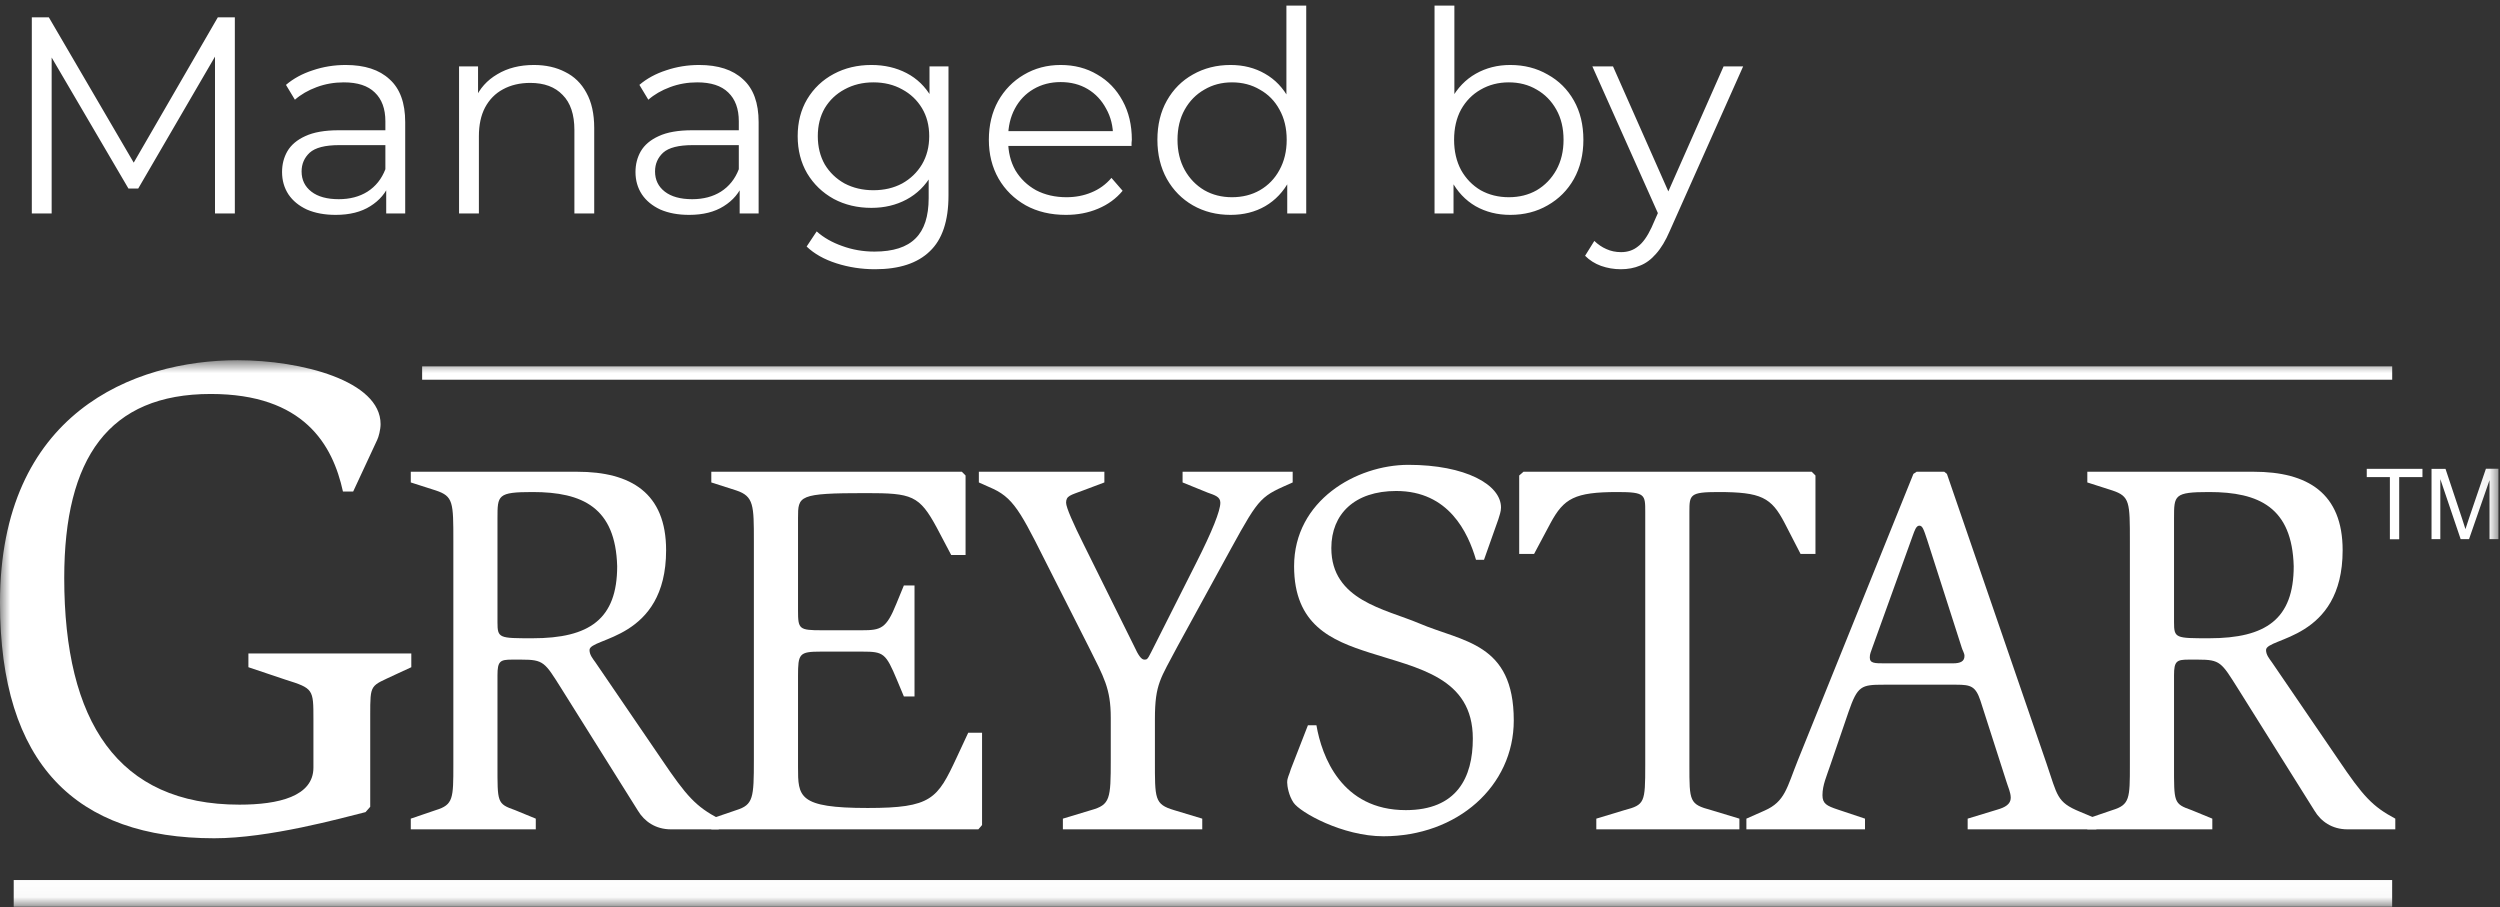 <svg width="124" height="45" viewBox="0 0 124 45" fill="none" xmlns="http://www.w3.org/2000/svg">
<rect x="0" y="0" width="124" height="45" fill="#333333" stroke="none"/>
<g clip-path="url(#clip0_153_177)">
<mask id="mask0_153_177" style="mask-type:luminance" maskUnits="userSpaceOnUse" x="0" y="17" width="124" height="28">
<path d="M123.934 17.867H0V44.973H123.934V17.867Z" fill="white"/>
</mask>
<g mask="url(#mask0_153_177)">
<path d="M18.132 40.281C16.912 40.586 13.343 41.578 10.626 41.578C3.766 41.578 0 37.899 0 29.892C0 20.488 6.622 17.867 11.78 17.867C14.939 17.867 18.877 18.886 18.877 21.037C18.877 21.308 18.778 21.686 18.706 21.825L17.518 24.379H17.01C16.503 22.063 15.078 19.541 10.454 19.541C5.395 19.541 3.186 22.711 3.186 28.667C3.186 35.788 5.837 39.911 11.879 39.911C13.818 39.911 15.546 39.5 15.546 38.071V35.682C15.546 34.18 15.546 34.147 14.155 33.71L12.321 33.094V32.413H20.401V33.094L19.583 33.472C18.363 34.054 18.363 33.882 18.363 35.483V40.017L18.125 40.288L18.132 40.281Z" fill="white"/>
<path d="M24.675 25.702C24.675 24.564 24.675 24.405 26.417 24.405C28.897 24.405 30.532 25.173 30.612 28.085C30.612 30.705 29.24 31.658 26.417 31.658C24.755 31.658 24.675 31.658 24.675 30.864V25.702ZM20.375 41.135H26.575V40.605L25.546 40.182C24.649 39.864 24.675 39.811 24.675 37.932V33.485C24.675 32.797 24.807 32.717 25.388 32.717H25.863C26.971 32.717 27.023 32.849 27.841 34.147L31.64 40.208C31.957 40.738 32.511 41.135 33.276 41.135H35.651V40.605C34.516 39.996 34.068 39.52 32.801 37.641L29.53 32.849C29.398 32.664 29.24 32.479 29.24 32.241C29.24 31.605 33.039 31.764 33.039 27.291C33.039 24.458 31.298 23.399 28.633 23.399H20.375V23.929L21.615 24.326C22.486 24.617 22.486 24.908 22.486 26.841V37.932C22.486 39.599 22.486 39.917 21.615 40.182L20.375 40.605V41.135Z" fill="white"/>
<path d="M35.281 40.605L36.521 40.182C37.365 39.917 37.392 39.573 37.392 37.694V26.841C37.392 25.067 37.392 24.617 36.521 24.326L35.281 23.929V23.399H47.708L47.892 23.585V27.529H47.18L46.468 26.179C45.597 24.564 45.228 24.458 42.959 24.458C39.582 24.458 39.582 24.591 39.582 25.702V30.282C39.582 31.208 39.634 31.261 40.769 31.261H42.748C43.697 31.261 43.961 31.182 44.462 29.938L44.832 29.038H45.36V34.544H44.832L44.489 33.723C43.935 32.399 43.829 32.32 42.774 32.32H40.716C39.634 32.32 39.582 32.426 39.582 33.538V38.038C39.582 39.52 39.582 40.076 43.038 40.076C46.204 40.076 46.494 39.626 47.444 37.588L48.024 36.343H48.71V40.923L48.526 41.135H35.281V40.605Z" fill="white"/>
<path d="M52.719 40.605L54.118 40.182C55.067 39.917 55.094 39.626 55.094 37.694V35.602C55.094 34.147 54.751 33.591 54.012 32.108L52.324 28.773C50.741 25.649 50.398 24.776 49.263 24.247L48.551 23.929V23.399H54.777V23.929L53.722 24.326C53.089 24.564 52.878 24.591 52.878 24.935C52.878 25.173 53.247 25.994 53.748 26.999L56.281 32.108C56.439 32.452 56.598 32.717 56.756 32.717C56.888 32.717 56.914 32.717 57.099 32.346L59.315 27.952C60.133 26.338 60.529 25.332 60.529 24.935C60.529 24.643 60.265 24.564 59.895 24.432L58.656 23.929V23.399H64.117V23.929L63.642 24.141C62.349 24.723 62.296 24.961 60.45 28.323L58.392 32.082C57.574 33.644 57.284 33.908 57.284 35.655V37.694C57.284 39.626 57.257 39.891 58.233 40.182L59.632 40.605V41.135H52.719V40.605Z" fill="white"/>
<path d="M73.21 27.767C72.814 26.417 71.864 24.353 69.252 24.353C67.195 24.353 66.034 25.491 66.034 27.185C66.034 29.779 68.698 30.203 70.387 30.917C72.55 31.844 75.083 31.87 75.083 35.735C75.083 38.991 72.286 41.479 68.619 41.479C66.588 41.479 64.477 40.288 64.16 39.812C63.923 39.467 63.844 38.991 63.844 38.806C63.844 38.567 63.949 38.435 64.028 38.144L64.873 35.973H65.295C65.559 37.509 66.535 40.182 69.727 40.182C72.26 40.182 73.052 38.567 73.052 36.635C73.052 33.591 70.308 33.141 67.933 32.373C66.034 31.765 64.187 30.997 64.187 28.085C64.187 24.829 67.274 23.056 69.859 23.056C72.682 23.056 74.45 24.035 74.45 25.173C74.45 25.385 74.371 25.57 74.318 25.756L73.606 27.767H73.21Z" fill="white"/>
<path d="M79.177 40.605L80.575 40.182C81.578 39.917 81.604 39.811 81.604 37.958V25.385C81.604 24.538 81.604 24.405 80.232 24.405C78.095 24.405 77.568 24.723 76.908 25.941L76.09 27.476H75.352V23.585L75.563 23.399H89.862L90.047 23.585V27.476H89.308L88.517 25.941C87.857 24.67 87.356 24.405 85.219 24.405C83.82 24.405 83.794 24.538 83.794 25.385V37.958C83.794 39.758 83.794 39.891 84.876 40.182L86.274 40.605V41.135H79.177V40.605Z" fill="white"/>
<path d="M94.879 26.549C94.958 26.338 95.037 26.073 95.196 26.073C95.354 26.073 95.407 26.232 95.591 26.788L97.306 32.135C97.333 32.241 97.438 32.399 97.438 32.532C97.438 32.797 97.253 32.902 96.858 32.902H93.507C92.979 32.902 92.742 32.902 92.742 32.611C92.742 32.426 92.795 32.346 92.874 32.108L94.879 26.549ZM86.621 41.135H92.504V40.605L91.159 40.155C90.605 39.97 90.394 39.864 90.394 39.441C90.394 38.938 90.605 38.488 90.79 37.932L91.687 35.311C92.135 34.014 92.32 33.961 93.428 33.961H97.042C97.755 33.961 97.992 34.041 98.23 34.755L99.522 38.779C99.602 39.044 99.733 39.308 99.733 39.573C99.733 39.891 99.443 40.049 99.074 40.155L97.596 40.605V41.135H103.981V40.605L103.163 40.261C102.002 39.785 102.055 39.467 101.501 37.852L96.567 23.505L96.436 23.399H95.064L94.905 23.505L89.18 37.694C88.626 39.07 88.547 39.758 87.518 40.208L86.621 40.605V41.135Z" fill="white"/>
<path d="M107.832 25.702C107.832 24.564 107.832 24.405 109.573 24.405C112.053 24.405 113.689 25.173 113.768 28.085C113.768 30.705 112.396 31.658 109.573 31.658C107.911 31.658 107.832 31.658 107.832 30.864V25.702ZM103.531 41.135H109.731V40.605L108.702 40.182C107.805 39.864 107.832 39.811 107.832 37.932V33.485C107.832 32.797 107.964 32.717 108.544 32.717H109.019C110.127 32.717 110.18 32.849 110.998 34.147L114.797 40.208C115.113 40.738 115.667 41.135 116.433 41.135H118.807V40.605C117.673 39.996 117.224 39.52 115.958 37.641L112.686 32.849C112.554 32.664 112.396 32.479 112.396 32.241C112.396 31.605 116.195 31.764 116.195 27.291C116.195 24.458 114.454 23.399 111.789 23.399H103.531V23.929L104.771 24.326C105.642 24.617 105.642 24.908 105.642 26.841V37.932C105.642 39.599 105.642 39.917 104.771 40.182L103.531 40.605V41.135Z" fill="white"/>
<path d="M118.651 43.65H0.68V44.974H118.651V43.65Z" fill="white"/>
<path d="M118.653 18.172H20.938V18.834H118.653V18.172Z" fill="white"/>
<path d="M118.538 26.748V23.664H117.391V23.254H120.154V23.664H119V26.748H118.538Z" fill="white"/>
<path d="M120.604 26.749V23.255H121.297L122.121 25.73C122.2 25.961 122.253 26.133 122.286 26.246C122.326 26.12 122.385 25.935 122.471 25.683L123.302 23.248H123.922V26.742H123.48V23.817L122.464 26.742H122.049L121.04 23.764V26.742H120.598L120.604 26.749Z" fill="white"/>
</g>
<path d="M1.578 10.588V0.861H2.423L6.855 8.448H6.412L10.803 0.861H11.648V10.588H10.664V2.403H10.9L6.855 9.352H6.371L2.298 2.403H2.562V10.588H1.578ZM19.156 10.588V8.976L19.115 8.712V6.016C19.115 5.396 18.939 4.918 18.588 4.585C18.247 4.251 17.734 4.085 17.051 4.085C16.58 4.085 16.132 4.163 15.707 4.321C15.283 4.478 14.922 4.687 14.627 4.946L14.184 4.21C14.553 3.895 14.996 3.654 15.513 3.487C16.03 3.311 16.575 3.223 17.148 3.223C18.09 3.223 18.814 3.459 19.322 3.932C19.84 4.395 20.098 5.104 20.098 6.058V10.588H19.156ZM16.649 10.658C16.104 10.658 15.629 10.57 15.223 10.394C14.825 10.209 14.521 9.958 14.308 9.643C14.096 9.319 13.99 8.949 13.99 8.532C13.99 8.152 14.078 7.809 14.253 7.503C14.438 7.188 14.733 6.938 15.139 6.753C15.555 6.558 16.109 6.461 16.802 6.461H19.308V7.198H16.829C16.127 7.198 15.638 7.323 15.361 7.573C15.093 7.823 14.959 8.133 14.959 8.504C14.959 8.921 15.121 9.254 15.444 9.505C15.767 9.755 16.22 9.88 16.802 9.88C17.355 9.88 17.831 9.755 18.228 9.505C18.634 9.245 18.93 8.874 19.115 8.393L19.336 9.074C19.152 9.555 18.828 9.94 18.367 10.227C17.914 10.514 17.342 10.658 16.649 10.658ZM26.481 3.223C27.072 3.223 27.589 3.339 28.033 3.57C28.485 3.793 28.836 4.136 29.085 4.599C29.344 5.062 29.473 5.646 29.473 6.35V10.588H28.49V6.447C28.49 5.678 28.296 5.099 27.908 4.71C27.529 4.312 26.994 4.112 26.301 4.112C25.784 4.112 25.332 4.219 24.944 4.432C24.565 4.636 24.27 4.937 24.057 5.335C23.854 5.724 23.753 6.197 23.753 6.753V10.588H22.769V3.293H23.711V5.294L23.559 4.918C23.79 4.39 24.159 3.978 24.667 3.682C25.175 3.376 25.779 3.223 26.481 3.223ZM36.687 10.588V8.976L36.645 8.712V6.016C36.645 5.396 36.469 4.918 36.119 4.585C35.777 4.251 35.264 4.085 34.581 4.085C34.11 4.085 33.662 4.163 33.238 4.321C32.813 4.478 32.453 4.687 32.157 4.946L31.714 4.21C32.083 3.895 32.526 3.654 33.044 3.487C33.561 3.311 34.106 3.223 34.678 3.223C35.62 3.223 36.345 3.459 36.853 3.932C37.37 4.395 37.628 5.104 37.628 6.058V10.588H36.687ZM34.179 10.658C33.635 10.658 33.159 10.57 32.753 10.394C32.356 10.209 32.051 9.958 31.839 9.643C31.626 9.319 31.52 8.949 31.52 8.532C31.52 8.152 31.608 7.809 31.783 7.503C31.968 7.188 32.263 6.938 32.67 6.753C33.085 6.558 33.639 6.461 34.332 6.461H36.839V7.198H34.359C33.658 7.198 33.168 7.323 32.891 7.573C32.623 7.823 32.49 8.133 32.49 8.504C32.49 8.921 32.651 9.254 32.974 9.505C33.298 9.755 33.75 9.88 34.332 9.88C34.886 9.88 35.361 9.755 35.758 9.505C36.165 9.245 36.46 8.874 36.645 8.393L36.867 9.074C36.682 9.555 36.359 9.94 35.897 10.227C35.444 10.514 34.872 10.658 34.179 10.658ZM43.402 13.354C42.737 13.354 42.1 13.257 41.491 13.062C40.881 12.868 40.387 12.59 40.009 12.228L40.507 11.478C40.849 11.784 41.269 12.024 41.768 12.2C42.276 12.386 42.811 12.479 43.374 12.479C44.298 12.479 44.977 12.261 45.41 11.825C45.844 11.399 46.062 10.732 46.062 9.824V8.004L46.2 6.753L46.103 5.502V3.293H47.045V9.699C47.045 10.959 46.736 11.881 46.117 12.465C45.507 13.057 44.602 13.354 43.402 13.354ZM43.222 10.31C42.529 10.31 41.906 10.162 41.352 9.866C40.798 9.56 40.359 9.139 40.036 8.601C39.722 8.064 39.565 7.448 39.565 6.753C39.565 6.058 39.722 5.447 40.036 4.918C40.359 4.381 40.798 3.964 41.352 3.668C41.906 3.371 42.529 3.223 43.222 3.223C43.868 3.223 44.45 3.357 44.967 3.626C45.484 3.895 45.895 4.293 46.2 4.821C46.505 5.349 46.657 5.993 46.657 6.753C46.657 7.513 46.505 8.156 46.2 8.685C45.895 9.213 45.484 9.616 44.967 9.894C44.45 10.172 43.868 10.31 43.222 10.31ZM43.319 9.435C43.855 9.435 44.33 9.324 44.746 9.101C45.161 8.87 45.489 8.555 45.729 8.156C45.969 7.749 46.089 7.281 46.089 6.753C46.089 6.225 45.969 5.762 45.729 5.363C45.489 4.965 45.161 4.654 44.746 4.432C44.33 4.2 43.855 4.085 43.319 4.085C42.793 4.085 42.317 4.2 41.892 4.432C41.477 4.654 41.149 4.965 40.909 5.363C40.678 5.762 40.563 6.225 40.563 6.753C40.563 7.281 40.678 7.749 40.909 8.156C41.149 8.555 41.477 8.87 41.892 9.101C42.317 9.324 42.793 9.435 43.319 9.435ZM52.87 10.658C52.113 10.658 51.448 10.501 50.876 10.185C50.303 9.861 49.855 9.421 49.532 8.865C49.209 8.3 49.047 7.656 49.047 6.934C49.047 6.211 49.2 5.572 49.505 5.016C49.818 4.46 50.243 4.024 50.779 3.709C51.324 3.385 51.933 3.223 52.607 3.223C53.29 3.223 53.895 3.381 54.422 3.696C54.957 4.001 55.377 4.437 55.682 5.002C55.987 5.558 56.139 6.202 56.139 6.934C56.139 6.98 56.135 7.031 56.125 7.086C56.125 7.133 56.125 7.184 56.125 7.239H49.795V6.503H55.599L55.211 6.795C55.211 6.266 55.096 5.799 54.865 5.391C54.643 4.974 54.339 4.65 53.951 4.418C53.563 4.187 53.115 4.071 52.607 4.071C52.108 4.071 51.661 4.187 51.264 4.418C50.867 4.65 50.557 4.974 50.336 5.391C50.114 5.808 50.003 6.285 50.003 6.822V6.975C50.003 7.531 50.123 8.022 50.363 8.448C50.612 8.865 50.954 9.194 51.388 9.435C51.831 9.667 52.335 9.782 52.898 9.782C53.341 9.782 53.752 9.704 54.131 9.546C54.519 9.389 54.851 9.148 55.128 8.824L55.682 9.463C55.359 9.852 54.953 10.148 54.463 10.352C53.983 10.556 53.452 10.658 52.87 10.658ZM61.036 10.658C60.343 10.658 59.72 10.501 59.166 10.185C58.621 9.87 58.192 9.435 57.878 8.879C57.564 8.314 57.407 7.665 57.407 6.934C57.407 6.192 57.564 5.544 57.878 4.988C58.192 4.432 58.621 4.001 59.166 3.696C59.72 3.381 60.343 3.223 61.036 3.223C61.673 3.223 62.241 3.367 62.739 3.654C63.247 3.941 63.649 4.363 63.944 4.918C64.249 5.465 64.401 6.137 64.401 6.934C64.401 7.721 64.254 8.393 63.958 8.949C63.663 9.505 63.261 9.931 62.753 10.227C62.255 10.514 61.682 10.658 61.036 10.658ZM61.105 9.782C61.622 9.782 62.084 9.667 62.49 9.435C62.906 9.194 63.229 8.861 63.46 8.434C63.7 7.999 63.82 7.499 63.82 6.934C63.82 6.359 63.7 5.859 63.46 5.433C63.229 5.006 62.906 4.678 62.49 4.446C62.084 4.205 61.622 4.085 61.105 4.085C60.597 4.085 60.14 4.205 59.734 4.446C59.327 4.678 59.004 5.006 58.764 5.433C58.524 5.859 58.404 6.359 58.404 6.934C58.404 7.499 58.524 7.999 58.764 8.434C59.004 8.861 59.327 9.194 59.734 9.435C60.14 9.667 60.597 9.782 61.105 9.782ZM63.847 10.588V8.393L63.944 6.92L63.806 5.447V0.277H64.789V10.588H63.847ZM74.907 10.658C74.27 10.658 73.697 10.514 73.189 10.227C72.682 9.931 72.28 9.505 71.984 8.949C71.689 8.393 71.541 7.721 71.541 6.934C71.541 6.137 71.689 5.465 71.984 4.918C72.289 4.363 72.695 3.941 73.203 3.654C73.711 3.367 74.279 3.223 74.907 3.223C75.6 3.223 76.218 3.381 76.763 3.696C77.317 4.001 77.751 4.432 78.065 4.988C78.379 5.544 78.536 6.192 78.536 6.934C78.536 7.665 78.379 8.314 78.065 8.879C77.751 9.435 77.317 9.87 76.763 10.185C76.218 10.501 75.6 10.658 74.907 10.658ZM71.153 10.588V0.277H72.137V5.447L71.998 6.92L72.095 8.393V10.588H71.153ZM74.838 9.782C75.355 9.782 75.817 9.667 76.223 9.435C76.629 9.194 76.952 8.861 77.192 8.434C77.433 7.999 77.552 7.499 77.552 6.934C77.552 6.359 77.433 5.859 77.192 5.433C76.952 5.006 76.629 4.678 76.223 4.446C75.817 4.205 75.355 4.085 74.838 4.085C74.321 4.085 73.854 4.205 73.439 4.446C73.032 4.678 72.709 5.006 72.469 5.433C72.238 5.859 72.123 6.359 72.123 6.934C72.123 7.499 72.238 7.999 72.469 8.434C72.709 8.861 73.032 9.194 73.439 9.435C73.854 9.667 74.321 9.782 74.838 9.782ZM80.393 13.354C80.052 13.354 79.724 13.298 79.41 13.187C79.105 13.076 78.842 12.909 78.62 12.687L79.078 11.95C79.262 12.126 79.461 12.261 79.673 12.353C79.895 12.455 80.139 12.506 80.407 12.506C80.73 12.506 81.007 12.414 81.238 12.228C81.478 12.052 81.705 11.737 81.917 11.283L82.388 10.213L82.499 10.06L85.49 3.293H86.46L82.817 11.464C82.614 11.937 82.388 12.312 82.138 12.59C81.898 12.868 81.635 13.062 81.349 13.173C81.063 13.294 80.744 13.354 80.393 13.354ZM82.332 10.797L78.981 3.293H80.005L82.97 9.991L82.332 10.797Z" fill="white"/>
</g>
<defs>
<clipPath id="clip0_153_177">
<rect width="124" height="45" fill="white"/>
</clipPath>
</defs>
</svg>
